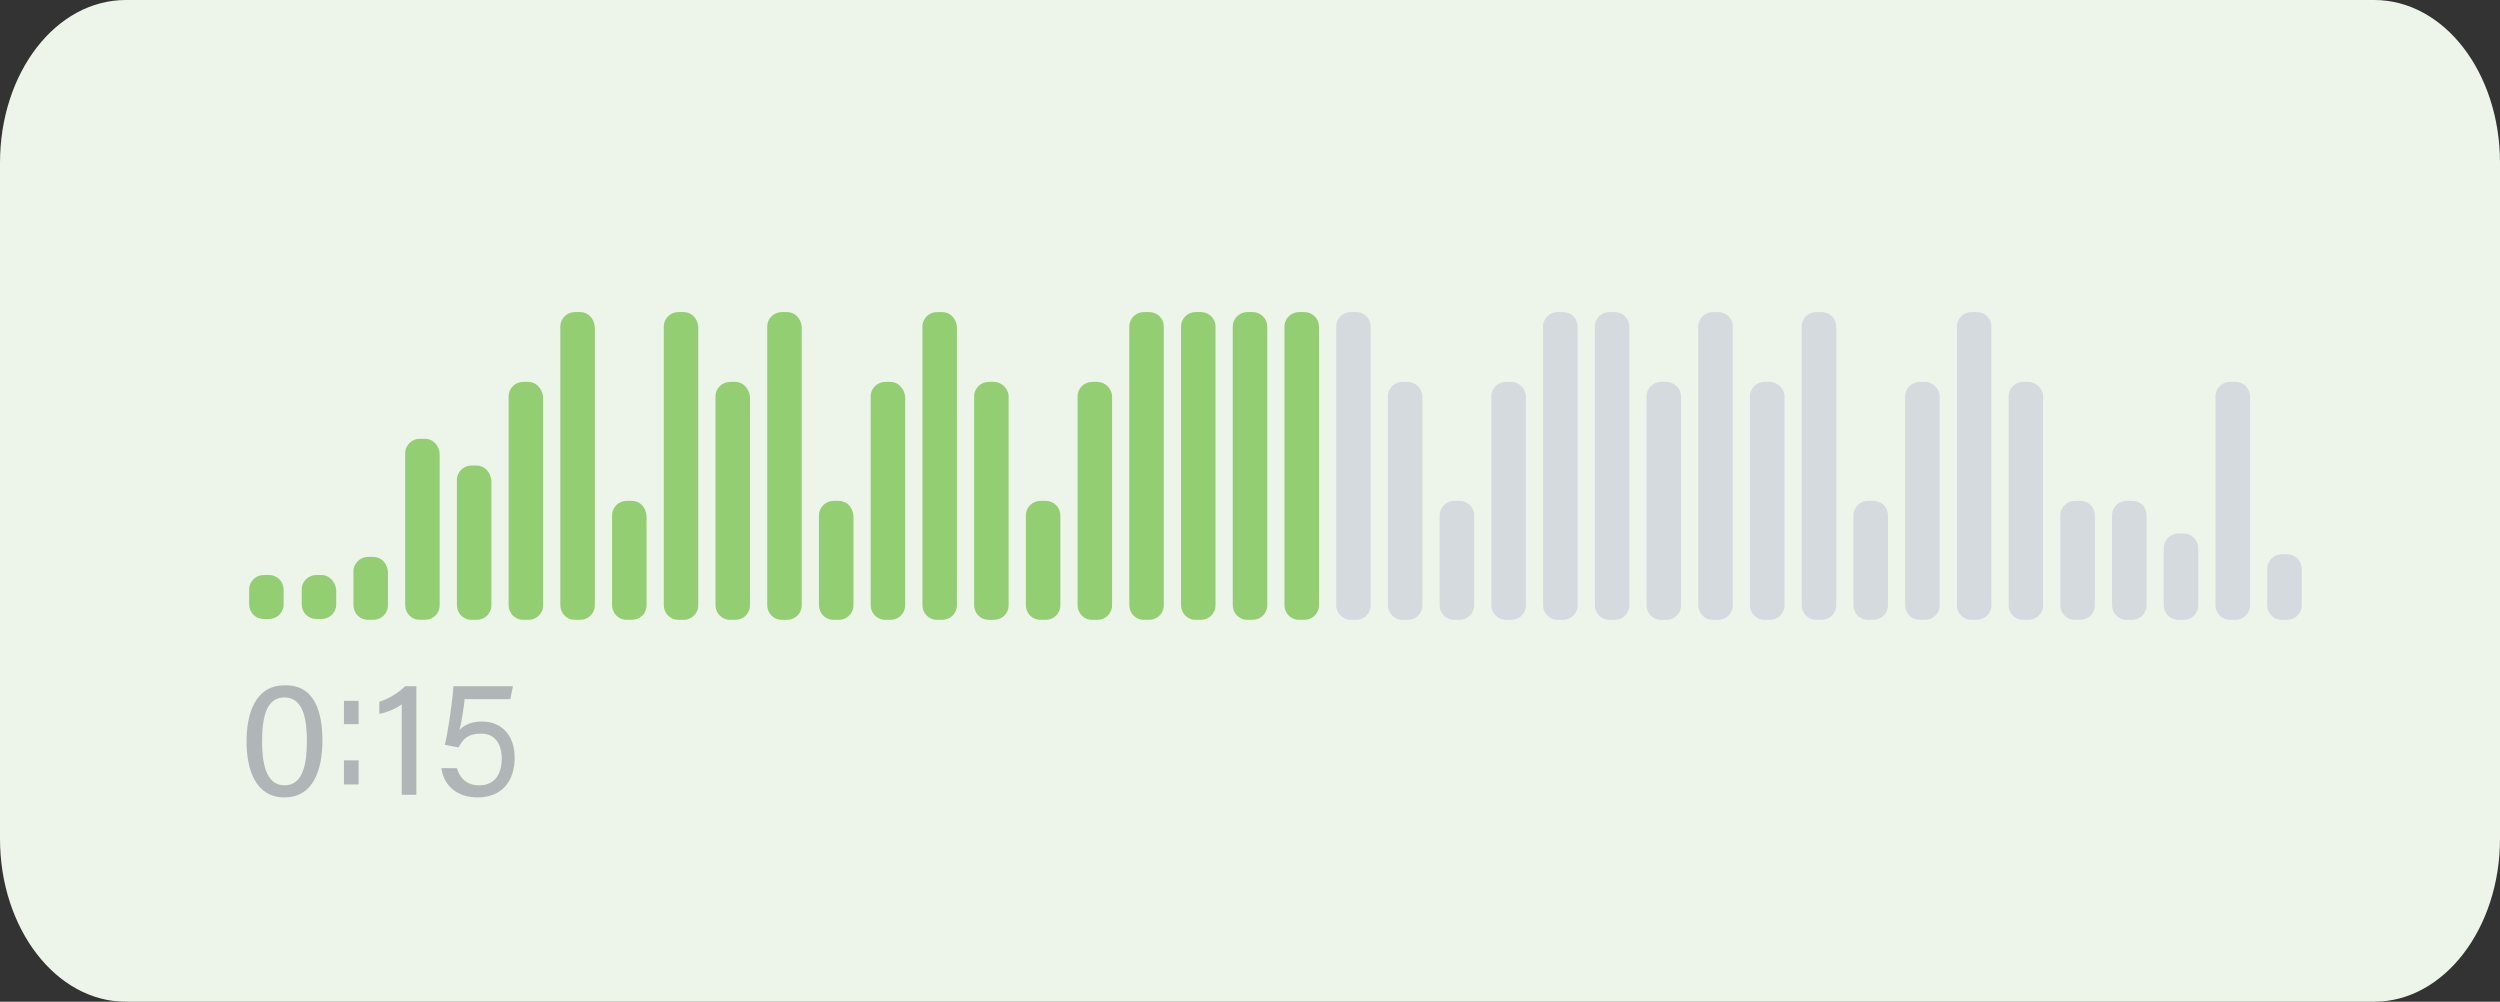<?xml version="1.0" encoding="utf-8"?>
<!-- Generator: Adobe Illustrator 21.1.0, SVG Export Plug-In . SVG Version: 6.00 Build 0)  -->
<svg version="1.1" id="Layer_1" xmlns="http://www.w3.org/2000/svg" xmlns:xlink="http://www.w3.org/1999/xlink" x="0px" y="0px"
	 width="290px" height="116.2px" viewBox="0 0 290 116.2" style="enable-background:new 0 0 290 116.2;" xml:space="preserve">
<rect x="0" y="0" width="290" height="116.2" fill="#333333" stroke="none"/>
<style type="text/css">
	.st0{fill:#EDF4E9;}
	.st1{fill:#93CE72;}
	.st2{fill:#D4DADD;}
	.st3{fill:#B0B6B7;}
</style>
<path class="st0" d="M275.4,116.2H14.6C6.5,116.2,0,107.7,0,97.3V18.9C0,8.4,6.5,0,14.6,0h260.8c8.1,0,14.6,8.4,14.6,18.9v78.4
	C290,107.7,283.5,116.2,275.4,116.2"/>
<path class="st1" d="M31.2,66.7h-0.6c-0.9,0-1.7,0.7-1.7,1.7v1.7c0,0.9,0.7,1.7,1.7,1.7h0.6c0.9,0,1.7-0.7,1.7-1.7v-1.7
	C32.9,67.5,32.2,66.7,31.2,66.7"/>
<path class="st1" d="M37.3,66.7h-0.6c-0.9,0-1.7,0.7-1.7,1.7v1.7c0,0.9,0.7,1.7,1.7,1.7h0.6c0.9,0,1.7-0.7,1.7-1.7v-1.7
	C38.9,67.5,38.2,66.7,37.3,66.7"/>
<path class="st1" d="M43.3,64.6h-0.6c-0.9,0-1.7,0.7-1.7,1.7v3.9c0,0.9,0.7,1.7,1.7,1.7h0.6c0.9,0,1.7-0.7,1.7-1.7v-3.9
	C44.9,65.3,44.2,64.6,43.3,64.6"/>
<path class="st1" d="M49.3,50.9h-0.6c-0.9,0-1.7,0.7-1.7,1.7v17.6c0,0.9,0.7,1.7,1.7,1.7h0.6c0.9,0,1.7-0.7,1.7-1.7V52.6
	C50.9,51.6,50.2,50.9,49.3,50.9"/>
<path class="st1" d="M55.3,54h-0.6c-0.9,0-1.7,0.7-1.7,1.7v14.5c0,0.9,0.7,1.7,1.7,1.7h0.6c0.9,0,1.7-0.7,1.7-1.7V55.7
	C56.9,54.8,56.2,54,55.3,54"/>
<path class="st1" d="M61.3,44.3h-0.6c-0.9,0-1.7,0.7-1.7,1.7v24.2c0,0.9,0.7,1.7,1.7,1.7h0.6c0.9,0,1.7-0.7,1.7-1.7V46
	C62.9,45.1,62.2,44.3,61.3,44.3"/>
<path class="st1" d="M67.3,36.2h-0.6c-0.9,0-1.7,0.7-1.7,1.7v32.3c0,0.9,0.7,1.7,1.7,1.7h0.6c0.9,0,1.7-0.7,1.7-1.7V37.9
	C68.9,36.9,68.2,36.2,67.3,36.2"/>
<path class="st1" d="M73.3,58.1h-0.6c-0.9,0-1.7,0.7-1.7,1.7v10.4c0,0.9,0.7,1.7,1.7,1.7h0.6c0.9,0,1.7-0.7,1.7-1.7V59.8
	C74.9,58.8,74.2,58.1,73.3,58.1"/>
<path class="st1" d="M79.3,36.2h-0.6c-0.9,0-1.7,0.7-1.7,1.7v32.3c0,0.9,0.7,1.7,1.7,1.7h0.6c0.9,0,1.7-0.7,1.7-1.7V37.9
	C80.9,36.9,80.2,36.2,79.3,36.2"/>
<path class="st1" d="M85.3,44.3h-0.6c-0.9,0-1.7,0.7-1.7,1.7v24.2c0,0.9,0.7,1.7,1.7,1.7h0.6c0.9,0,1.7-0.7,1.7-1.7V46
	C86.9,45.1,86.2,44.3,85.3,44.3"/>
<path class="st1" d="M91.3,36.2h-0.6c-0.9,0-1.7,0.7-1.7,1.7v32.3c0,0.9,0.7,1.7,1.7,1.7h0.6c0.9,0,1.7-0.7,1.7-1.7V37.9
	C92.9,36.9,92.2,36.2,91.3,36.2"/>
<path class="st1" d="M97.3,58.1h-0.6c-0.9,0-1.7,0.7-1.7,1.7v10.4c0,0.9,0.7,1.7,1.7,1.7h0.6c0.9,0,1.7-0.7,1.7-1.7V59.8
	C98.9,58.8,98.2,58.1,97.3,58.1"/>
<path class="st1" d="M103.3,44.3h-0.6c-0.9,0-1.7,0.7-1.7,1.7v24.2c0,0.9,0.7,1.7,1.7,1.7h0.6c0.9,0,1.7-0.7,1.7-1.7V46
	C104.9,45.1,104.2,44.3,103.3,44.3"/>
<path class="st1" d="M109.3,36.2h-0.6c-0.9,0-1.7,0.7-1.7,1.7v32.3c0,0.9,0.7,1.7,1.7,1.7h0.6c0.9,0,1.7-0.7,1.7-1.7V37.9
	C110.9,36.9,110.2,36.2,109.3,36.2"/>
<path class="st1" d="M115.3,44.3h-0.6c-0.9,0-1.7,0.7-1.7,1.7v24.2c0,0.9,0.7,1.7,1.7,1.7h0.6c0.9,0,1.7-0.7,1.7-1.7V46
	C117,45.1,116.2,44.3,115.3,44.3"/>
<path class="st1" d="M121.3,58.1h-0.6c-0.9,0-1.7,0.7-1.7,1.7v10.4c0,0.9,0.7,1.7,1.7,1.7h0.6c0.9,0,1.7-0.7,1.7-1.7V59.8
	C123,58.8,122.2,58.1,121.3,58.1"/>
<path class="st1" d="M127.3,44.3h-0.6c-0.9,0-1.7,0.7-1.7,1.7v24.2c0,0.9,0.7,1.7,1.7,1.7h0.6c0.9,0,1.7-0.7,1.7-1.7V46
	C129,45.1,128.2,44.3,127.3,44.3"/>
<path class="st1" d="M133.3,36.2h-0.6c-0.9,0-1.7,0.7-1.7,1.7v32.3c0,0.9,0.7,1.7,1.7,1.7h0.6c0.9,0,1.7-0.7,1.7-1.7V37.9
	C135,36.9,134.2,36.2,133.3,36.2"/>
<path class="st1" d="M139.3,36.2h-0.6c-0.9,0-1.7,0.7-1.7,1.7v32.3c0,0.9,0.7,1.7,1.7,1.7h0.6c0.9,0,1.7-0.7,1.7-1.7V37.9
	C141,36.9,140.2,36.2,139.3,36.2"/>
<path class="st1" d="M145.3,36.2h-0.6c-0.9,0-1.7,0.7-1.7,1.7v32.3c0,0.9,0.7,1.7,1.7,1.7h0.6c0.9,0,1.7-0.7,1.7-1.7V37.9
	C147,36.9,146.2,36.2,145.3,36.2"/>
<path class="st1" d="M151.3,36.2h-0.6c-0.9,0-1.7,0.7-1.7,1.7v32.3c0,0.9,0.7,1.7,1.7,1.7h0.6c0.9,0,1.7-0.7,1.7-1.7V37.9
	C153,36.9,152.2,36.2,151.3,36.2"/>
<path class="st2" d="M157.3,36.2h-0.6c-0.9,0-1.7,0.7-1.7,1.7v32.3c0,0.9,0.7,1.7,1.7,1.7h0.6c0.9,0,1.7-0.7,1.7-1.7V37.9
	C159,36.9,158.2,36.2,157.3,36.2"/>
<path class="st2" d="M163.3,44.3h-0.6c-0.9,0-1.7,0.7-1.7,1.7v24.2c0,0.9,0.7,1.7,1.7,1.7h0.6c0.9,0,1.7-0.7,1.7-1.7V46
	C165,45.1,164.2,44.3,163.3,44.3"/>
<path class="st2" d="M169.3,58.1h-0.6c-0.9,0-1.7,0.7-1.7,1.7v10.4c0,0.9,0.7,1.7,1.7,1.7h0.6c0.9,0,1.7-0.7,1.7-1.7V59.8
	C171,58.8,170.2,58.1,169.3,58.1"/>
<path class="st2" d="M175.3,44.3h-0.6c-0.9,0-1.7,0.7-1.7,1.7v24.2c0,0.9,0.7,1.7,1.7,1.7h0.6c0.9,0,1.7-0.7,1.7-1.7V46
	C177,45.1,176.2,44.3,175.3,44.3"/>
<path class="st2" d="M181.3,36.2h-0.6c-0.9,0-1.7,0.7-1.7,1.7v32.3c0,0.9,0.7,1.7,1.7,1.7h0.6c0.9,0,1.7-0.7,1.7-1.7V37.9
	C183,36.9,182.2,36.2,181.3,36.2"/>
<path class="st2" d="M187.3,36.2h-0.6c-0.9,0-1.7,0.7-1.7,1.7v32.3c0,0.9,0.7,1.7,1.7,1.7h0.6c0.9,0,1.7-0.7,1.7-1.7V37.9
	C189,36.9,188.2,36.2,187.3,36.2"/>
<path class="st2" d="M193.3,44.3h-0.6c-0.9,0-1.7,0.7-1.7,1.7v24.2c0,0.9,0.7,1.7,1.7,1.7h0.6c0.9,0,1.7-0.7,1.7-1.7V46
	C195,45.1,194.2,44.3,193.3,44.3"/>
<path class="st2" d="M199.3,36.2h-0.6c-0.9,0-1.7,0.7-1.7,1.7v32.3c0,0.9,0.7,1.7,1.7,1.7h0.6c0.9,0,1.7-0.7,1.7-1.7V37.9
	C201,36.9,200.2,36.2,199.3,36.2"/>
<path class="st2" d="M205.3,44.3h-0.6c-0.9,0-1.7,0.7-1.7,1.7v24.2c0,0.9,0.7,1.7,1.7,1.7h0.6c0.9,0,1.7-0.7,1.7-1.7V46
	C207,45.1,206.2,44.3,205.3,44.3"/>
<path class="st2" d="M211.3,36.2h-0.6c-0.9,0-1.7,0.7-1.7,1.7v32.3c0,0.9,0.7,1.7,1.7,1.7h0.6c0.9,0,1.7-0.7,1.7-1.7V37.9
	C213,36.9,212.2,36.2,211.3,36.2"/>
<path class="st2" d="M217.3,58.1h-0.6c-0.9,0-1.7,0.7-1.7,1.7v10.4c0,0.9,0.7,1.7,1.7,1.7h0.6c0.9,0,1.7-0.7,1.7-1.7V59.8
	C219,58.8,218.2,58.1,217.3,58.1"/>
<path class="st2" d="M223.3,44.3h-0.6c-0.9,0-1.7,0.7-1.7,1.7v24.2c0,0.9,0.7,1.7,1.7,1.7h0.6c0.9,0,1.7-0.7,1.7-1.7V46
	C225,45.1,224.2,44.3,223.3,44.3"/>
<path class="st2" d="M229.3,36.2h-0.6c-0.9,0-1.7,0.7-1.7,1.7v32.3c0,0.9,0.7,1.7,1.7,1.7h0.6c0.9,0,1.7-0.7,1.7-1.7V37.9
	C231,36.9,230.2,36.2,229.3,36.2"/>
<path class="st2" d="M235.3,44.3h-0.6c-0.9,0-1.7,0.7-1.7,1.7v24.2c0,0.9,0.7,1.7,1.7,1.7h0.6c0.9,0,1.7-0.7,1.7-1.7V46
	C237,45.1,236.2,44.3,235.3,44.3"/>
<path class="st2" d="M241.3,58.1h-0.6c-0.9,0-1.7,0.7-1.7,1.7v10.4c0,0.9,0.7,1.7,1.7,1.7h0.6c0.9,0,1.7-0.7,1.7-1.7V59.8
	C243,58.8,242.2,58.1,241.3,58.1"/>
<path class="st2" d="M247.3,58.1h-0.6c-0.9,0-1.7,0.7-1.7,1.7v10.4c0,0.9,0.7,1.7,1.7,1.7h0.6c0.9,0,1.7-0.7,1.7-1.7V59.8
	C249,58.8,248.3,58.1,247.3,58.1"/>
<path class="st2" d="M253.3,61.9h-0.6c-0.9,0-1.7,0.7-1.7,1.7v6.6c0,0.9,0.7,1.7,1.7,1.7h0.6c0.9,0,1.7-0.7,1.7-1.7v-6.6
	C255,62.7,254.3,61.9,253.3,61.9"/>
<path class="st2" d="M259.3,44.3h-0.6c-0.9,0-1.7,0.7-1.7,1.7v24.2c0,0.9,0.7,1.7,1.7,1.7h0.6c0.9,0,1.7-0.7,1.7-1.7V46
	C261,45.1,260.3,44.3,259.3,44.3"/>
<path class="st2" d="M265.3,64.3h-0.6c-0.9,0-1.7,0.7-1.7,1.7v4.2c0,0.9,0.7,1.7,1.7,1.7h0.6c0.9,0,1.7-0.7,1.7-1.7V66
	C267,65.1,266.3,64.3,265.3,64.3"/>
<path class="st3" d="M37.4,85.9c0,3.1-0.9,6.6-4.4,6.6c-3.4,0-4.4-3.3-4.4-6.5c0-3.2,1-6.5,4.4-6.5C36.5,79.4,37.4,82.6,37.4,85.9
	 M30.4,86c0,2.4,0.4,5.1,2.6,5.1c2.2,0,2.6-2.6,2.6-5.2c0-2.4-0.4-5-2.6-5C30.9,80.9,30.4,83.2,30.4,86"/>
<path class="st3" d="M39.9,81.3h1.7V84h-1.7V81.3z M39.9,88.2h1.7v2.8h-1.7V88.2z"/>
<path class="st3" d="M46.6,92.2V81.7c-0.6,0.5-1.9,1-2.6,1.1v-1.4c1-0.3,2.2-1,3-1.8h1.3v12.6H46.6z"/>
<path class="st3" d="M59.2,81.1h-5.3c-0.1,1-0.4,2.9-0.6,3.6c0.5-0.6,1.4-1,2.6-1c2.3,0,3.8,1.6,3.8,4.2c0,2.5-1.3,4.6-4.3,4.6
	c-2.2,0-3.9-1.2-4.2-3.4H53c0.3,1.1,1.1,2,2.6,2c1.7,0,2.6-1.2,2.6-3.1c0-1.6-0.7-2.9-2.4-2.9c-1.5,0-2.1,0.6-2.6,1.6l-1.6-0.3
	c0.4-1.6,0.9-5.2,1-6.8h6.9L59.2,81.1z"/>
</svg>
